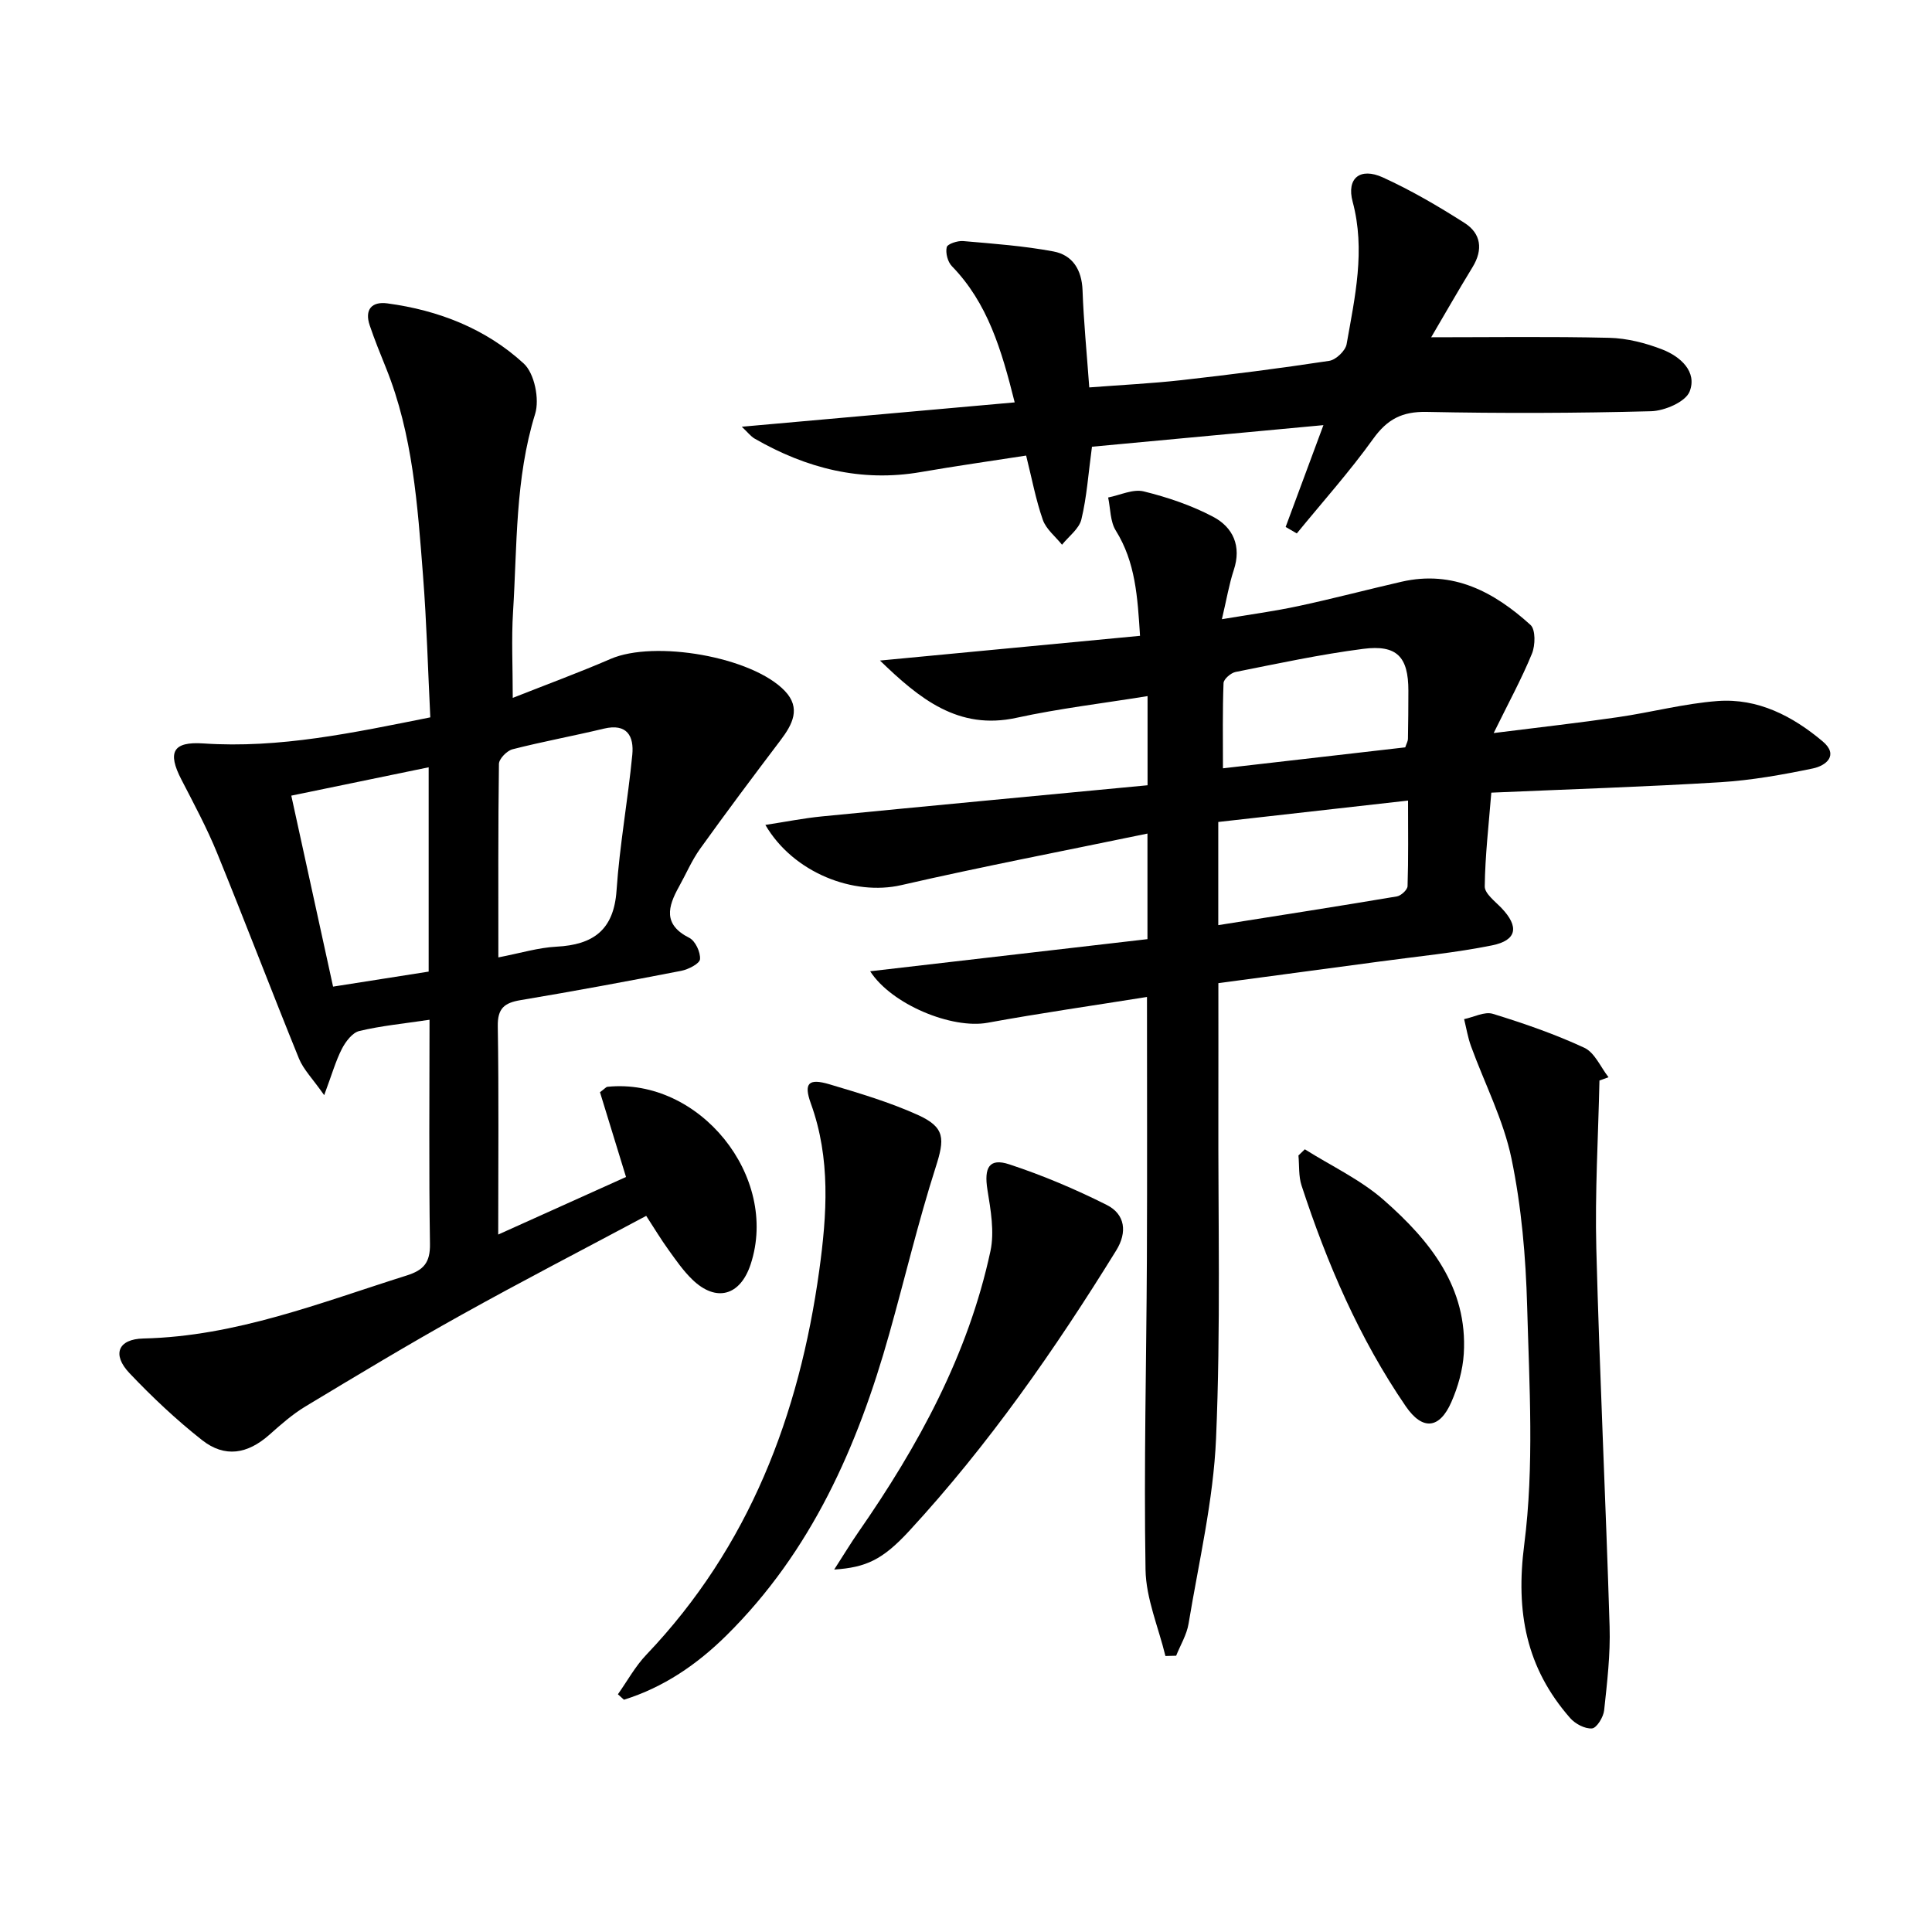 <svg enable-background="new 0 0 400 400" viewBox="0 0 400 400" xmlns="http://www.w3.org/2000/svg"><path d="m182.19 136.76c17.83-1.7 35.66-3.39 53.84-5.12-.51-8.07-.94-15.24-5.01-21.78-1.18-1.88-1.1-4.55-1.59-6.86 2.47-.48 5.15-1.81 7.37-1.26 4.93 1.21 9.88 2.89 14.36 5.25 4.13 2.18 5.92 6.07 4.28 11.03-.98 2.97-1.49 6.1-2.46 10.18 5.68-.96 10.83-1.64 15.89-2.73 7.14-1.53 14.2-3.4 21.31-5.03 10.68-2.45 19.18 2.13 26.69 8.94 1.08.98 1.01 4.24.3 5.96-2.11 5.16-4.8 10.08-7.92 16.43 9.54-1.2 17.66-2.11 25.75-3.29 6.89-1 13.7-2.82 20.61-3.34 8.34-.62 15.54 3.12 21.76 8.36 3.4 2.87.67 5.04-2.04 5.6-6.31 1.31-12.71 2.45-19.13 2.85-15.6.96-31.22 1.45-47.44 2.16-.53 6.63-1.28 13.01-1.36 19.41-.02 1.48 2.14 3.09 3.47 4.48 3.67 3.85 3.23 6.68-1.96 7.73-7.63 1.54-15.42 2.28-23.15 3.33-11.01 1.49-22.02 2.96-33.51 4.49 0 8.73.02 17.31 0 25.9-.07 22.79.5 45.61-.48 68.36-.55 12.85-3.58 25.6-5.69 38.36-.38 2.29-1.69 4.43-2.57 6.63-.74.02-1.48.04-2.22.06-1.44-5.95-4.02-11.89-4.12-17.86-.36-21.42.18-42.86.28-64.29.08-17.79.02-35.58.02-54.3-11.17 1.79-22.11 3.35-32.99 5.34-7.4 1.35-19.9-3.78-24.32-10.66 19.19-2.22 38.3-4.44 57.41-6.65 0-7.75 0-14.35 0-21.86-17.29 3.59-34.21 6.83-50.99 10.68-9.77 2.24-22.29-2.49-28.12-12.47 4.19-.64 7.92-1.39 11.69-1.76 22.43-2.2 44.88-4.3 67.44-6.45 0-6.82 0-12.42 0-18.46-9.25 1.5-18.28 2.56-27.13 4.49-12.08 2.64-20.13-3.98-28.27-11.85zm70.04 54.78c12.79-2.03 24.9-3.91 36.99-5.95.86-.15 2.18-1.37 2.2-2.13.19-5.73.1-11.46.1-17.71-13.6 1.53-26.39 2.98-39.29 4.43zm38.71-36.81c.27-.81.55-1.27.56-1.74.06-3.33.09-6.66.09-9.99 0-6.99-2.35-9.57-9.36-8.66-8.86 1.14-17.63 3.03-26.41 4.78-.99.2-2.47 1.48-2.5 2.31-.22 5.73-.12 11.47-.12 17.64 13.18-1.52 25.51-2.93 37.74-4.34z"/><path d="m88.93 211.13c-5.41.81-10.05 1.25-14.54 2.33-1.44.34-2.83 2.19-3.6 3.68-1.3 2.54-2.08 5.34-3.67 9.6-2.4-3.42-4.29-5.3-5.22-7.57-5.75-14.15-11.18-28.42-16.95-42.56-2.13-5.22-4.82-10.22-7.41-15.24-2.9-5.62-1.77-7.87 4.54-7.45 15.81 1.07 31.05-2.21 47.01-5.4-.49-9.85-.75-19.63-1.51-29.37-1.13-14.55-2.1-29.16-7.65-42.94-1.18-2.92-2.37-5.85-3.38-8.83-1.11-3.27.4-5 3.64-4.57 10.6 1.42 20.4 5.24 28.25 12.46 2.22 2.04 3.3 7.39 2.35 10.44-4.16 13.44-3.71 27.27-4.57 40.98-.35 5.62-.06 11.28-.06 17.8 7.1-2.81 13.75-5.25 20.24-8.06 9.09-3.95 29.33-.48 36.1 6.63 3.39 3.56 1.57 6.94-.93 10.24-5.62 7.42-11.2 14.87-16.62 22.43-1.73 2.42-2.91 5.22-4.37 7.84-2.3 4.13-3.36 7.84 2.13 10.6 1.25.63 2.34 2.97 2.22 4.42-.07.92-2.41 2.12-3.89 2.41-11.07 2.15-22.16 4.21-33.28 6.07-3.33.56-4.76 1.69-4.7 5.4.23 13.96.09 27.93.09 43.13 9.35-4.21 17.89-8.06 26.46-11.92-1.94-6.31-3.72-12.09-5.39-17.55 1.02-.75 1.27-1.1 1.55-1.12 19.05-1.93 35.61 18.59 29.65 36.73-2.15 6.55-7.14 7.94-12.06 3.2-1.9-1.83-3.43-4.06-4.98-6.21-1.54-2.13-2.89-4.39-4.59-7-12.91 6.9-25.73 13.52-38.33 20.54-10.89 6.06-21.57 12.5-32.24 18.93-2.68 1.62-5.09 3.75-7.44 5.84-4.53 4.02-9.24 4.83-13.97 1.1-5.33-4.2-10.32-8.91-15-13.84-3.65-3.85-2.41-7.06 2.89-7.18 19.16-.44 36.65-7.42 54.52-13.05 3.51-1.11 4.87-2.68 4.8-6.57-.24-15.3-.09-30.61-.09-46.37zm14.25-12.91c4.6-.89 8.29-2.03 12.03-2.22 7.62-.4 11.88-3.44 12.44-11.65.64-9.39 2.35-18.7 3.26-28.08.37-3.83-1.06-6.57-5.9-5.41-6.28 1.51-12.65 2.67-18.9 4.27-1.16.3-2.79 1.97-2.81 3.02-.18 13.1-.12 26.21-.12 40.07zm-42.87-33.49c2.9 13.24 5.74 26.22 8.65 39.54 7.38-1.16 13.54-2.12 19.79-3.11 0-14.29 0-28.08 0-42.3-9.27 1.91-18.28 3.77-28.44 5.87z"/><path d="m266.18 109.1c2.45-6.59 4.89-13.19 7.82-21.08-16.39 1.53-32.25 3.01-47.92 4.47-.76 5.61-1.07 10.42-2.19 15.04-.47 1.96-2.62 3.51-4.01 5.25-1.37-1.71-3.3-3.22-3.98-5.17-1.46-4.18-2.27-8.58-3.45-13.29-7.41 1.15-14.62 2.17-21.78 3.41-12.4 2.15-23.73-.76-34.43-6.92-.8-.46-1.39-1.27-2.66-2.46 19.22-1.72 37.72-3.37 56.5-5.04-2.74-10.96-5.61-20.6-13.01-28.21-.86-.88-1.34-2.74-1.06-3.92.16-.68 2.25-1.37 3.4-1.27 6.25.54 12.55 1 18.7 2.15 3.95.74 5.87 3.79 6.02 8.06.23 6.45.87 12.88 1.39 20.09 6.61-.51 12.85-.81 19.05-1.5 10.23-1.15 20.45-2.45 30.63-4 1.39-.21 3.36-2.09 3.6-3.45 1.72-9.75 3.94-19.47 1.25-29.5-1.3-4.85 1.53-7.17 6.25-5.03 5.86 2.67 11.48 5.96 16.92 9.43 3.41 2.17 3.88 5.51 1.66 9.14-3.09 5.05-6.02 10.2-8.57 14.53 12.33 0 24.59-.18 36.84.11 3.71.09 7.57 1.07 11.05 2.43 3.7 1.45 7.23 4.57 5.62 8.69-.84 2.14-5.18 4.01-7.99 4.08-15.48.41-30.98.46-46.47.14-5.06-.1-8.14 1.51-11.06 5.58-4.88 6.8-10.5 13.08-15.81 19.58-.75-.45-1.53-.89-2.31-1.34z"/><path d="m331.15 223.71c-.25 11.6-.95 23.2-.65 34.79.68 26.09 1.96 52.16 2.75 78.25.18 5.77-.51 11.59-1.13 17.36-.15 1.4-1.54 3.66-2.51 3.74-1.47.12-3.49-.95-4.54-2.16-9.09-10.38-11.3-21.91-9.49-35.93 2.08-16.19 1.05-32.85.6-49.28-.28-10.25-1.17-20.62-3.25-30.64-1.66-7.99-5.56-15.5-8.38-23.26-.65-1.79-.96-3.71-1.42-5.58 2-.41 4.23-1.62 5.94-1.1 6.44 1.98 12.85 4.2 18.95 7.03 2.15 1 3.37 4.01 5.01 6.1-.62.23-1.25.46-1.88.68z"/><path d="m127.93 350.78c1.95-2.75 3.6-5.8 5.91-8.21 21.28-22.34 31.64-49.58 35.78-79.56 1.59-11.55 2.38-23.14-1.73-34.51-1.55-4.27-.49-5.3 3.87-4 6.17 1.84 12.41 3.69 18.26 6.33 5.73 2.59 5.57 4.98 3.7 10.84-3.63 11.35-6.37 22.98-9.6 34.46-6.55 23.35-16.14 45.09-33.72 62.47-6.07 6-13 10.75-21.22 13.31-.43-.38-.84-.75-1.25-1.13z"/><path d="m172.71 324.96c2.04-3.16 3.44-5.49 4.99-7.72 12.41-17.86 22.75-36.74 27.36-58.21.86-4.01.05-8.52-.62-12.69-.74-4.62.36-6.65 4.54-5.27 6.89 2.27 13.65 5.13 20.14 8.39 3.86 1.93 4.3 5.68 1.98 9.43-12.7 20.55-26.48 40.32-42.89 58.11-5.5 5.95-8.92 7.52-15.5 7.96z"/><path d="m270.15 237.95c5.49 3.46 11.54 6.28 16.35 10.51 9.5 8.35 17.41 18.03 16.56 31.84-.21 3.38-1.21 6.88-2.58 10-2.44 5.55-5.96 5.92-9.43.86-9.63-14.06-16.3-29.58-21.58-45.72-.63-1.93-.45-4.14-.64-6.21.44-.43.88-.86 1.32-1.28z"/></svg>
